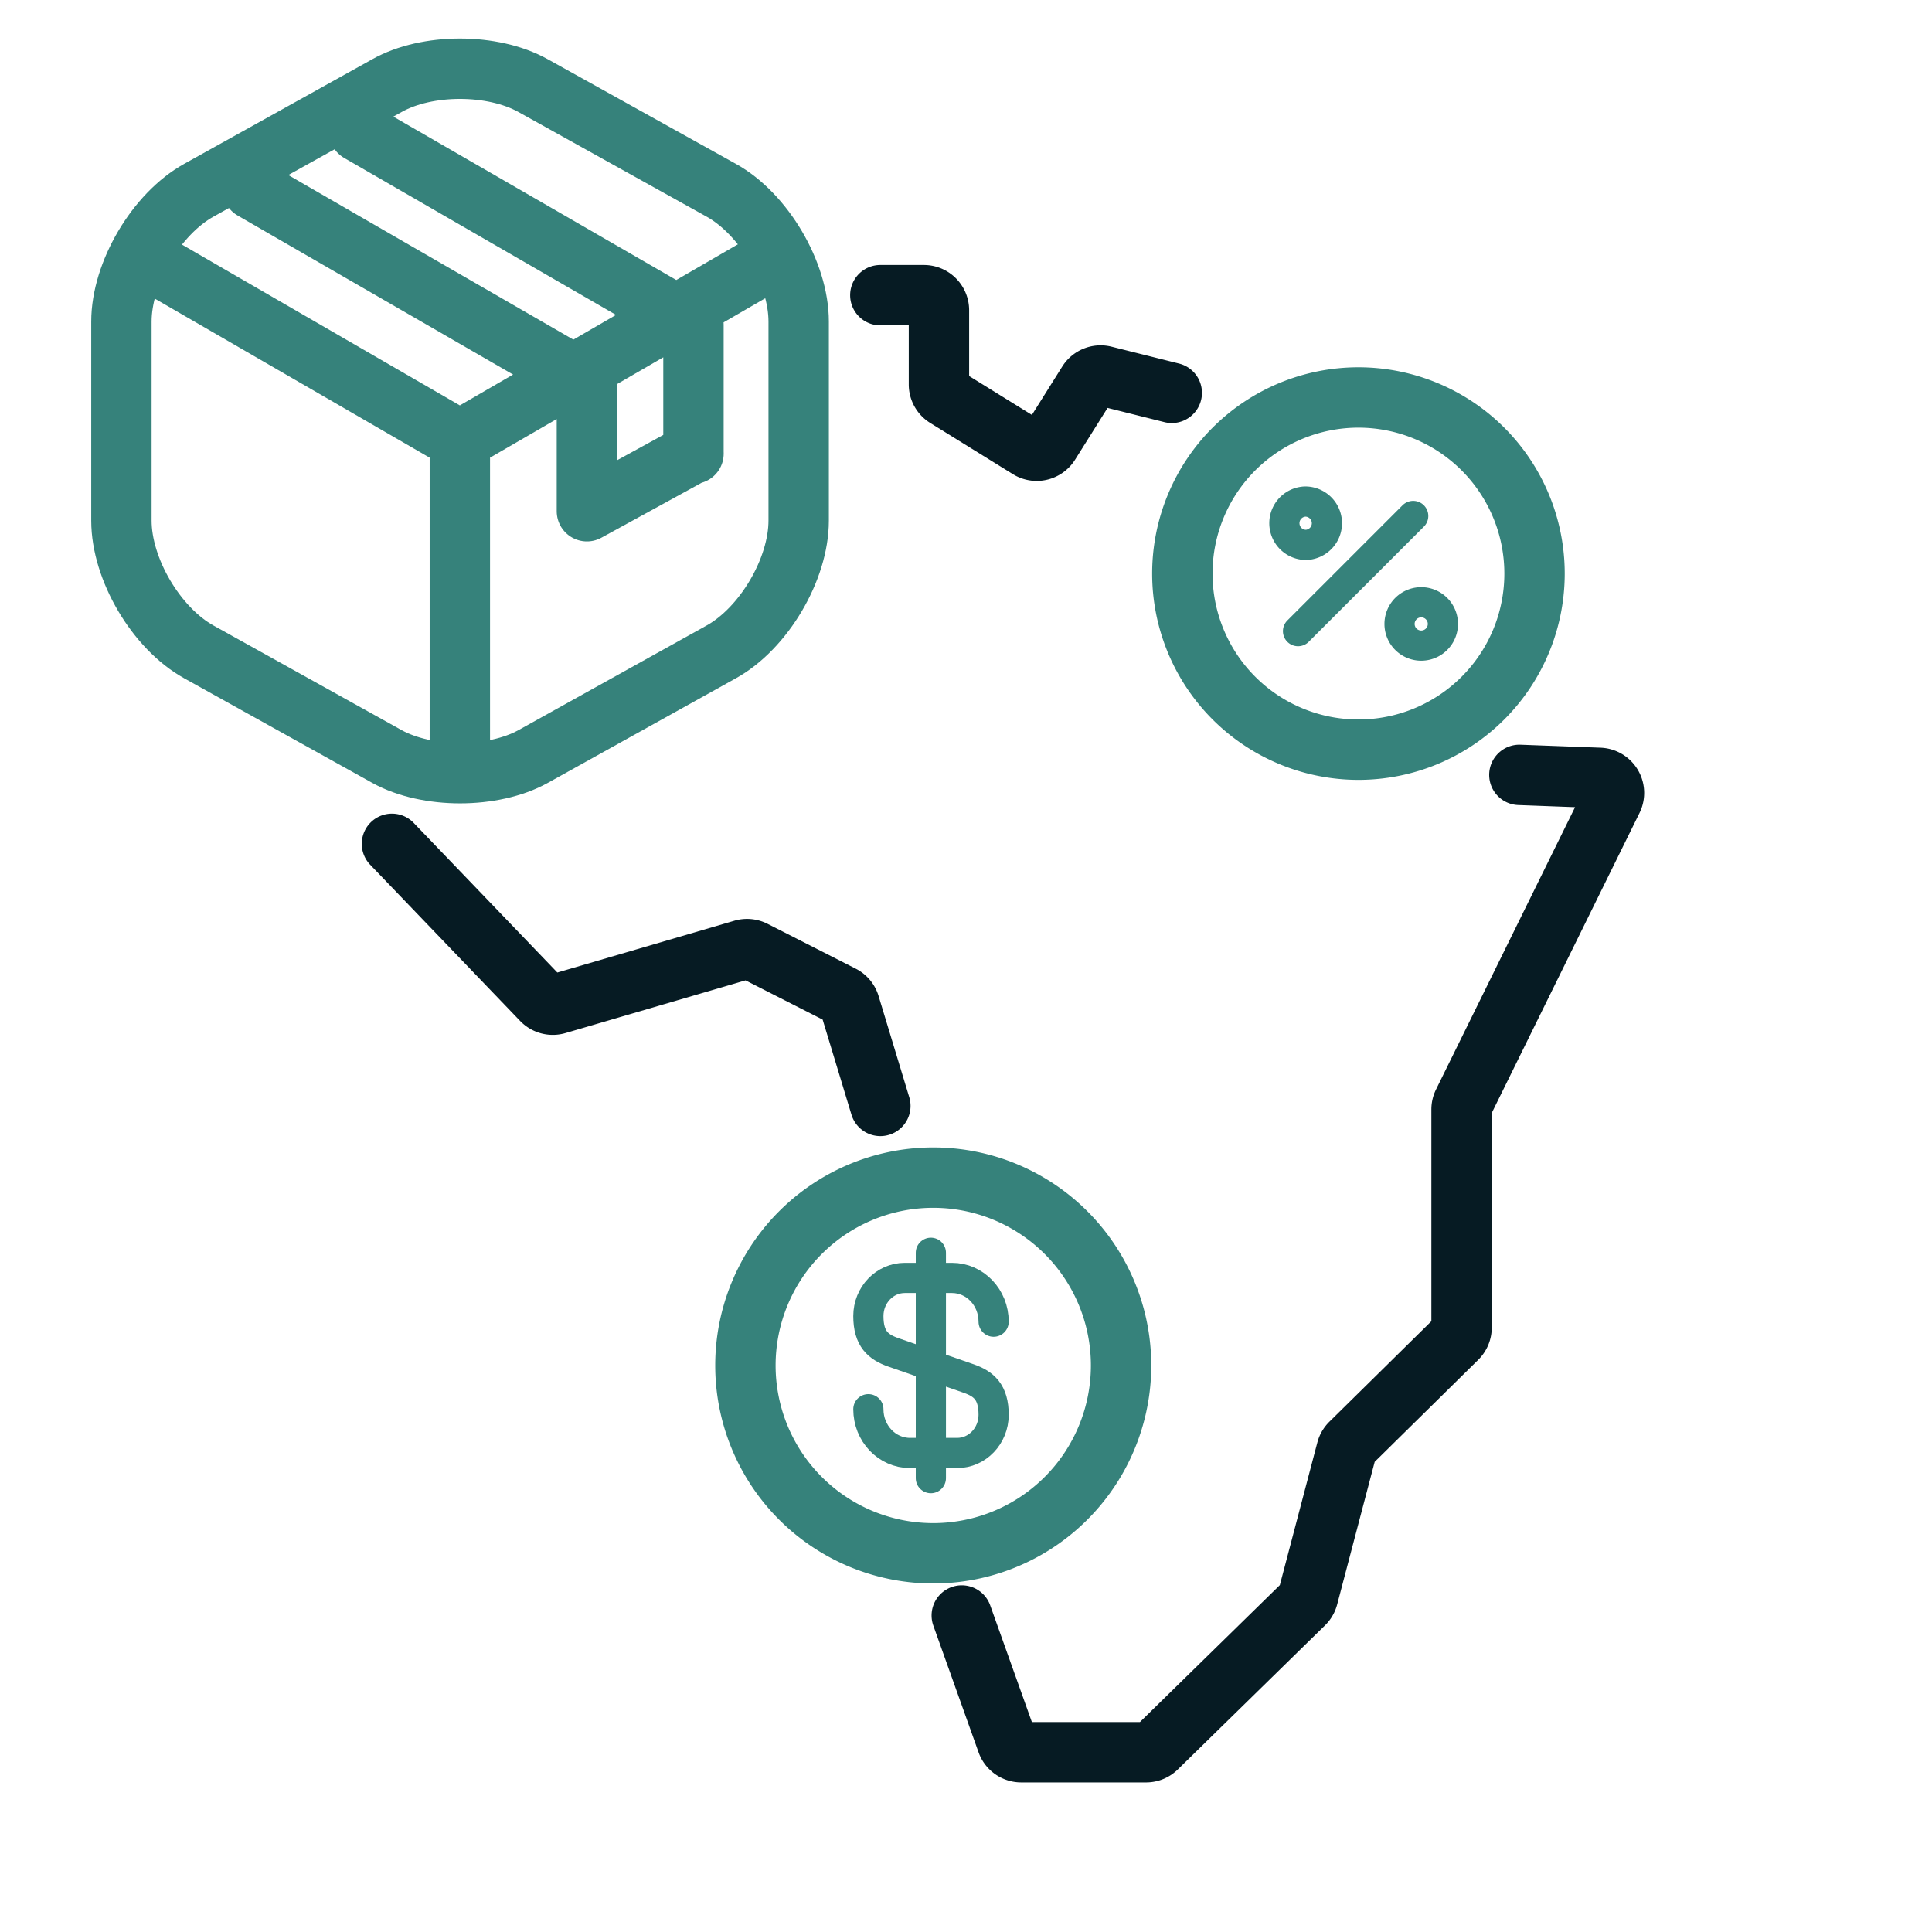 <?xml version="1.0" encoding="UTF-8"?>
<svg xmlns="http://www.w3.org/2000/svg" width="64" height="64" fill="none" viewBox="0 0 64 64">
  <path stroke="#061B23" stroke-linecap="round" stroke-width="2" d="m12.984 27.953 4.967 5.174a.5.5 0 0 0 .502.134l6.152-1.8a.5.5 0 0 1 .367.033l2.922 1.486a.5.5 0 0 1 .252.3l1.017 3.355m2.697 16.88 1.499 4.199a.5.5 0 0 0 .47.331h4.136a.5.5 0 0 0 .35-.142l4.879-4.776a.5.5 0 0 0 .134-.23l1.278-4.858a.5.5 0 0 1 .132-.229l3.529-3.477a.5.5 0 0 0 .149-.357v-7.224a.5.5 0 0 1 .051-.22l4.947-10.044a.5.5 0 0 0-.43-.72l-2.653-.099M38.816 13.014l-2.236-.559a.5.5 0 0 0-.545.22l-1.269 2.022a.5.5 0 0 1-.686.16l-2.74-1.697a.5.5 0 0 1-.236-.425v-2.457a.5.5 0 0 0-.5-.5h-1.442"></path>
  <path stroke="#36827B" stroke-linecap="round" stroke-linejoin="round" stroke-width="2" d="m4.931 8.623 10.302 5.962 10.231-5.927M15.233 25.155V14.573m7.74.456v-.03M11.9 4.365l11.072 6.394v4.24M8.37 6.272l11.072 6.393v4.27L22.972 15M12.819 2.836l-6.23 3.465c-1.412.782-2.567 2.742-2.567 4.352v6.592c0 1.61 1.155 3.57 2.567 4.351l6.23 3.465c1.33.735 3.511.735 4.841 0l6.23-3.465c1.412-.781 2.567-2.741 2.567-4.351v-6.592c0-1.61-1.155-3.57-2.567-4.352l-6.23-3.465c-1.341-.746-3.511-.746-4.841 0Z"></path>
  <path stroke="#36827B" stroke-linecap="round" stroke-linejoin="round" d="M28.766 46.682c0 .802.616 1.45 1.38 1.45h1.562c.666 0 1.207-.567 1.207-1.264 0-.759-.33-1.026-.82-1.2l-2.508-.871c-.492-.174-.821-.442-.821-1.201 0-.697.54-1.263 1.207-1.263h1.561c.765 0 1.381.647 1.381 1.45M30.836 41.5v7.465"></path>
  <path stroke="#36827B" stroke-linecap="round" stroke-linejoin="round" stroke-width="2" d="M30.836 51.454a6.222 6.222 0 1 0 0-12.443 6.222 6.222 0 0 0 0 12.443Z"></path>
  <path stroke="#36827B" stroke-linecap="round" stroke-linejoin="round" d="m42.999 20.907 3.815-3.815m-3.576.958a.718.718 0 1 0 0-1.436.718.718 0 0 0 0 1.435Zm3.815 3.336a.718.718 0 1 0 0-1.435.718.718 0 0 0 0 1.435Z"></path>
  <path stroke="#36827B" stroke-linecap="round" stroke-linejoin="round" stroke-width="2" d="M45 24.834a5.833 5.833 0 1 0 0-11.667 5.833 5.833 0 0 0 0 11.667Z"></path>
</svg>
